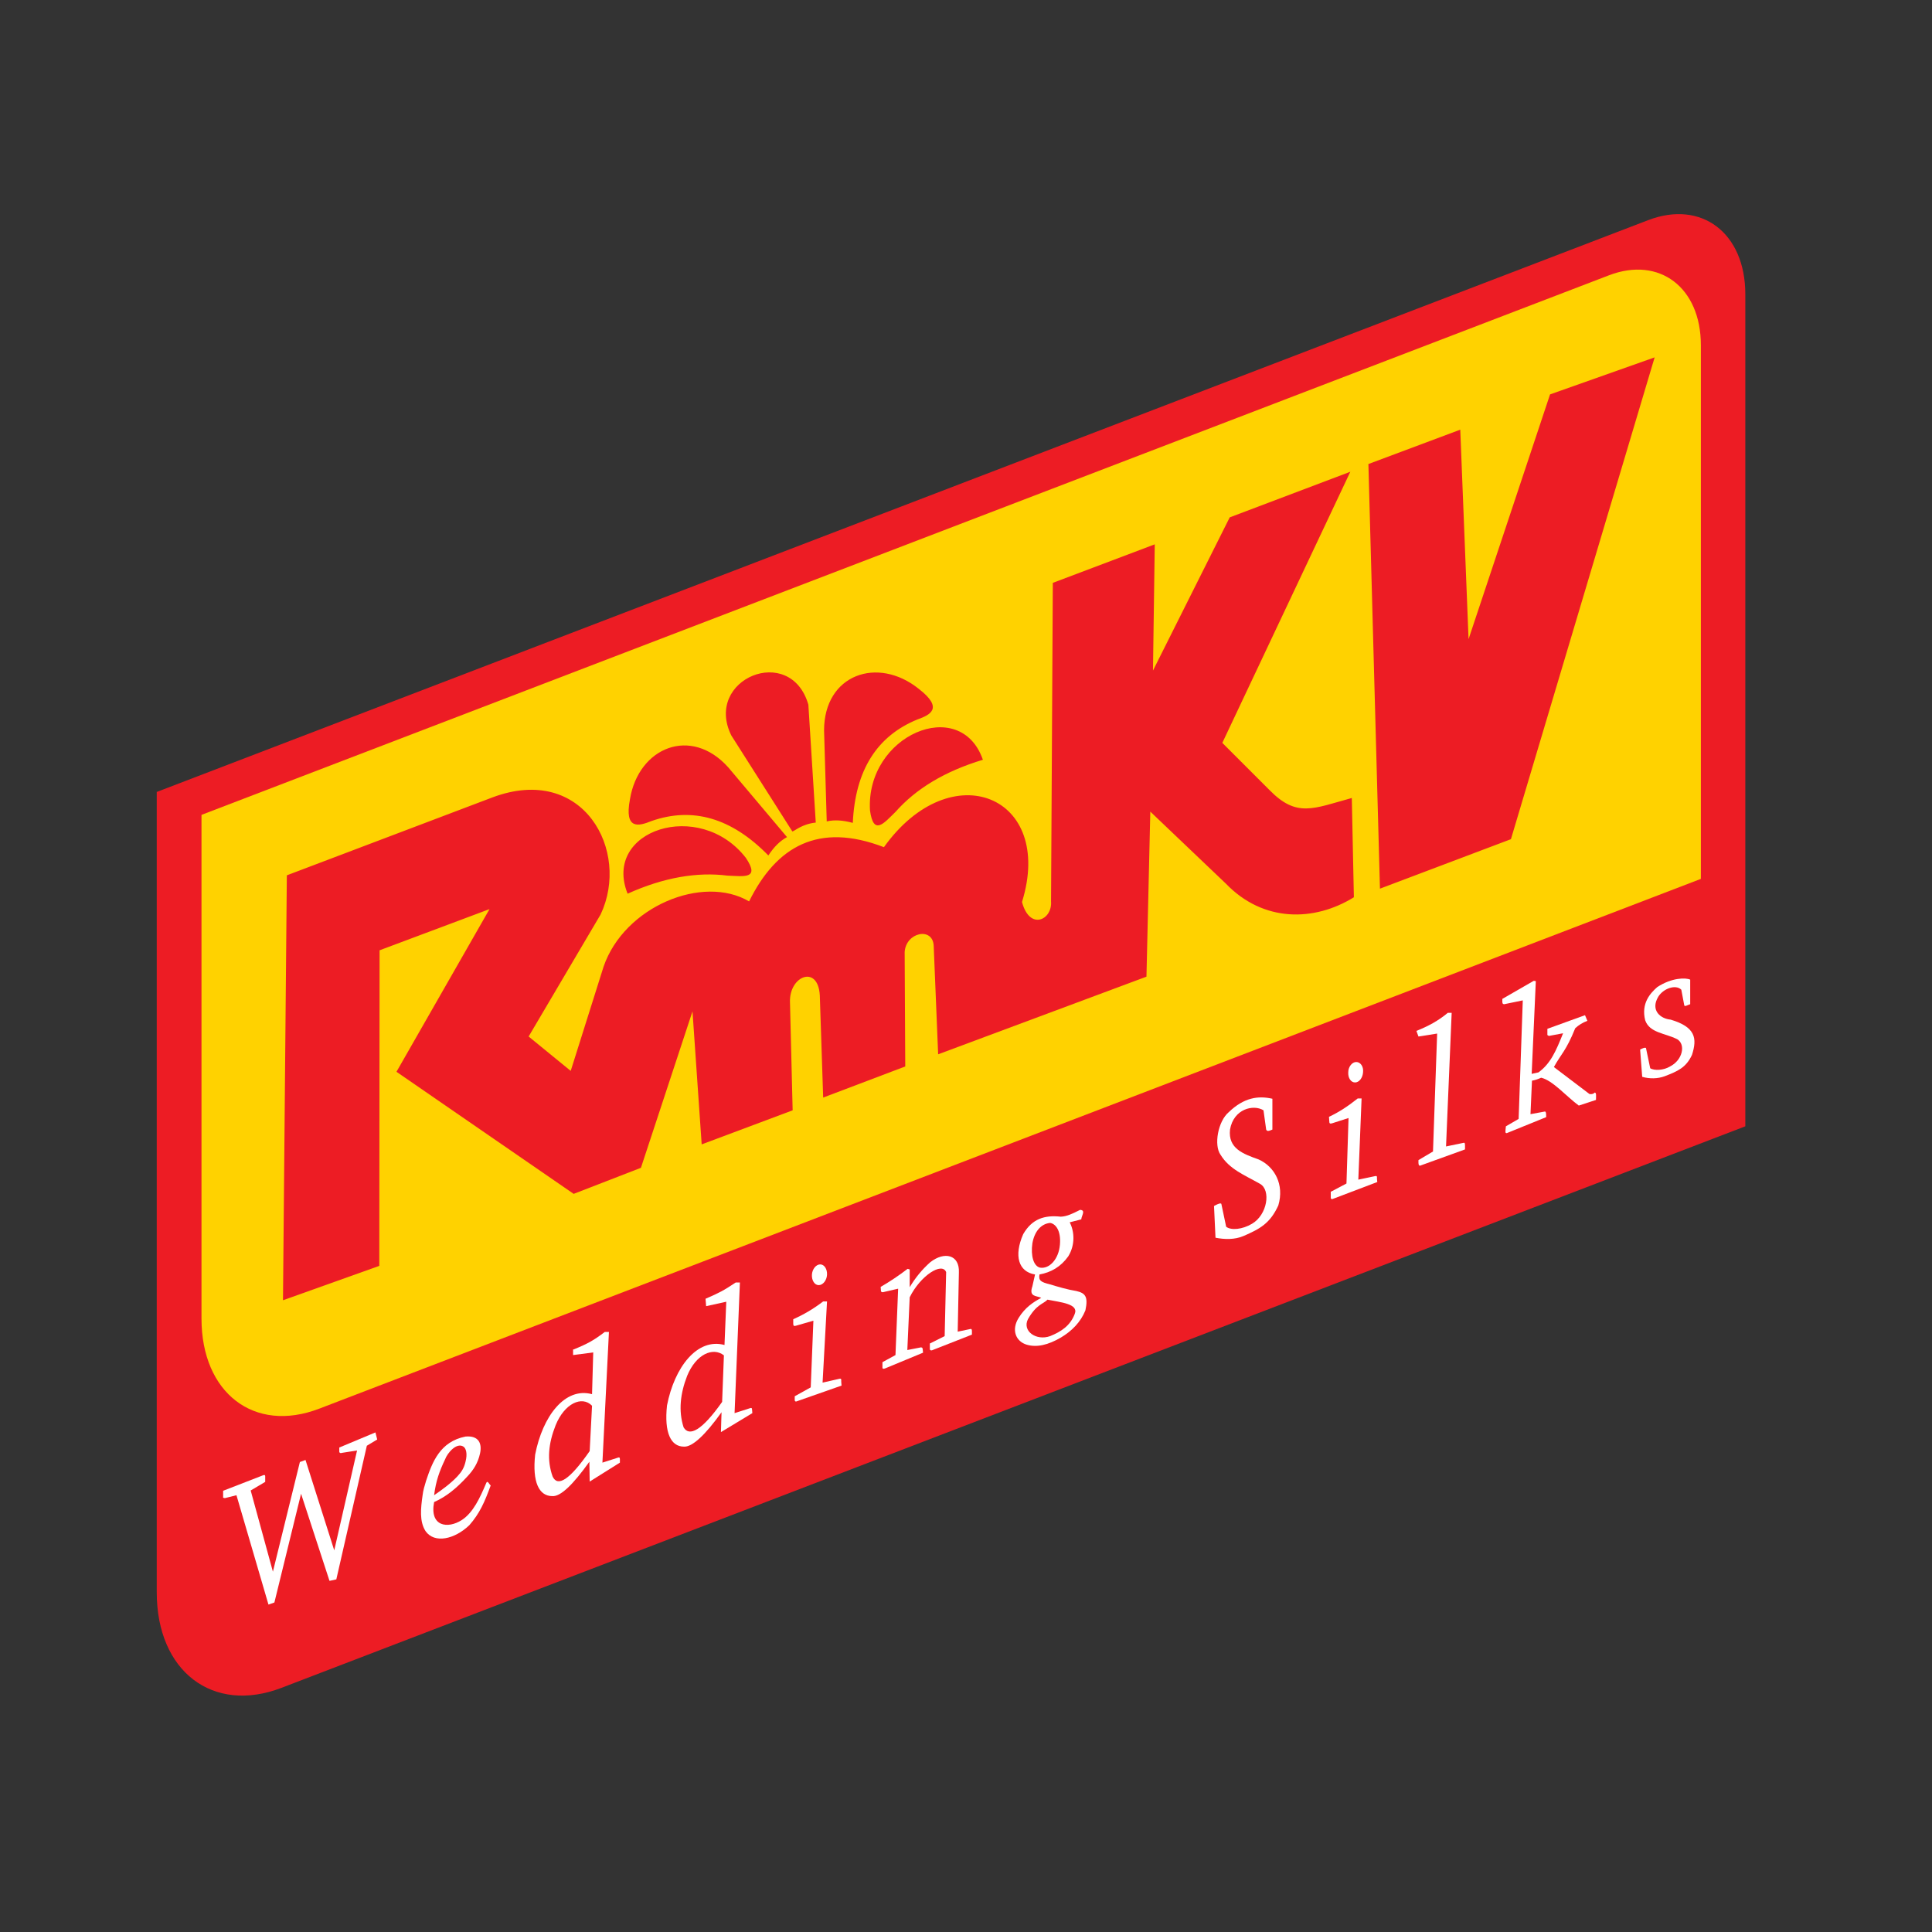 <?xml version="1.0" encoding="utf-8"?>
<!-- Generator: Adobe Illustrator 19.2.1, SVG Export Plug-In . SVG Version: 6.00 Build 0)  -->
<svg version="1.1" id="layer" xmlns="http://www.w3.org/2000/svg" xmlns:xlink="http://www.w3.org/1999/xlink" x="0px" y="0px"
	 viewBox="0 0 652 652" style="enable-background:new 0 0 652 652;" xml:space="preserve">
<rect x="0" y="0" width="652" height="652" fill="#333333" stroke="none"/>
<style type="text/css">
	.st0{fill-rule:evenodd;clip-rule:evenodd;fill:#ED1C24;}
	.st1{fill-rule:evenodd;clip-rule:evenodd;fill:#FFFFFF;}
	.st2{fill-rule:evenodd;clip-rule:evenodd;fill:#FFD200;}
</style>
<path class="st0" d="M52.8,267.3l503.4-193c18-6.9,32.8,4.3,32.8,25v280.8L95,569.6c-23.2,8.9-42.1-5.6-42.1-32.2V267.3z"/>
<path class="st1" d="M75.3,503.1l13.4-5.2c0.4-0.2,0.8-0.2,0.8,0.3l0,1.9l-4.9,2.9l7.5,27.4l9.1-37l1.9-0.7l9.7,30.5l7.7-33.7
	l-5.1,0.8c-0.5,0.2-0.8,0-0.9-0.3v-1.5l12.2-5.1l0.6,2.4l-3.5,2.1L113.5,533l-2.3,0.5l-9.6-29.4l-9,36.7l-2,0.7l-10.8-36.9l-3.6,0.9
	c-0.4,0.2-1.1-0.1-0.9-0.2L75.3,503.1z"/>
<path class="st1" d="M157.1,484.8c4.6-0.4,5.6,2.5,4.9,5.7c-0.7,3.2-2.2,5.6-4.4,7.9c-3.6,3.9-7,6.7-11.1,8.5
	c-1.6,8.3,4.6,9.1,9.3,6.1c3.9-2.5,6.2-7.6,8.2-12.3c0.5-1.5,1.1,0.3,1.6,0.6c-2.1,5.7-3.7,9.4-7.2,13.4c-5,4.8-11.8,6.3-14.8,2
	c-2.1-3.3-1.6-7.7-1-12c0.2-1.8,0.7-3.3,1.2-5C145.9,493.4,148.5,486.5,157.1,484.8 M150.2,492.5L150.2,492.5
	c-1.9,4-3.1,7.3-3.7,12.1c2.9-2,5.5-3.9,7.8-6.3c1.5-1.6,2.3-2.9,2.8-5c0.7-2.7,0.2-4.5-0.7-5.1C154.1,486.7,151,490.3,150.2,492.5"
	/>
<path class="st1" d="M193.6,455.4c4.9-2,6.8-3.1,10.5-5.9l1.4,0l-2.2,44.1l5.3-1.7c0.3-0.1,0.6-0.1,0.6,0.5l0,1.2l-10.2,6.4
	l-0.1-6.7c-5.5,7.7-9.7,11.8-12.5,11.6c-4.5,0-6.8-4.7-5.8-14c2.5-12.9,10-22.9,19.2-20.4l0.4-14.1l-6.8,0.9V455.4z M187.5,481
	L187.5,481c-2.4,6.1-3,11.7-1,17.3c1.7,3.6,5.7,1.2,12.5-8.6l0.8-15.3C196.4,470.9,190.5,473.6,187.5,481"/>
<path class="st1" d="M238.1,438.3c4.6-2,6-2.7,10.2-5.5l1.4,0l-1.8,44.1l5.3-1.7c0.3-0.1,0.6-0.1,0.6,0.5l0.1,1.2l-10.6,6.4l0.2-6.7
	c-5.5,7.7-9.9,11.8-12.7,11.6c-4.4,0-6.7-4.7-5.7-13.9c2.5-12.9,10.2-22.9,19.4-20.4l0.6-14.6l-6.8,1.5L238.1,438.3z M231.9,464.3
	L231.9,464.3c-2.3,5.9-3,11.8-1.2,17.4c1.9,3.2,6.1,1.2,13-8.6l0.6-15.7C240.6,454.5,234.9,457,231.9,464.3"/>
<path class="st1" d="M267.7,445.2c3.4-1.5,6.7-3.4,10.1-6h1.3l-1.5,27.4l5.7-1.3c0.9-0.2,0.5,0.7,0.6,1.1l0.1,1.2l-15.1,5.3
	c-0.4,0.2-0.6,0-0.7-0.3v-1.4l5.4-3l0.9-22.5l-5.9,1.7c-0.7,0.2-0.9,0-0.9-0.7L267.7,445.2z"/>
<path class="st2" d="M68,275l475-182.1c17-6.5,31,4.1,31,23.6v180.1L107.7,475.4C85.8,483.8,68,470.1,68,445V275z"/>
<path class="st1" d="M276.8,426.7c1.4,0,2.4,1.6,2.3,3.5c-0.1,1.9-1.4,3.5-2.8,3.5c-1.4,0-2.4-1.6-2.3-3.5
	C274.1,428.3,275.4,426.7,276.8,426.7"/>
<path class="st1" d="M303.1,434.9l-5.2,1.2c-0.4,0-0.7-0.3-0.6-0.5l-0.1-1.3c3.1-1.8,6.1-3.8,9.1-6.1l0.7,0.2l0,6
	c1.9-3.2,4.2-6,6.9-8.4c4.8-3.8,10-2.6,9.7,3.5l-0.4,19.9l4.3-0.9c0.3-0.1,0.5,0.1,0.5,0.7v1.2l-13.5,5.3c-0.4,0.1-0.7-0.1-0.7-0.4
	v-1.9l5-2.5l0.5-21.6c-1.4-3.5-8.7,1.2-12.3,8.5l-0.8,17.8l4.6-0.9c0.4,0.1,0.5,0,0.6,0.7l0.1,1.1l-12.8,5.3
	c-0.5,0.2-0.9,0.2-0.9-0.3v-1.8l4.4-2.4L303.1,434.9z"/>
<path class="st1" d="M345.3,416.5c3-5.2,7.2-6.5,12.7-5.9c2.1-0.1,3.9-1,6.5-2.3c2,0.1,0.5,1.9,0.4,3.2l-3.9,1
	c1.6,3.1,1.9,7.6-0.5,11.5c-2.5,3.5-5.8,5.4-9.7,6.1c-0.4,2.1,0.6,2.6,3.4,3.3c3,0.9,6,1.8,9.1,2.3c2.9,0.7,4,1.8,3,6.5
	c-1.6,4-4.6,7-8.3,9.2c-4.3,2.5-8.1,3.4-11.5,2.4c-3.7-1.1-5.3-5-2.7-9.1c2.1-3.4,4.9-5.3,7.6-6.7c-1.5-0.8-4.3-0.2-3-3.9l0.9-4
	C343.7,429.2,342.1,423.8,345.3,416.5 M353.5,438.6L353.5,438.6c-1.4,1.5-3.7,1.5-6.6,6.6c-2,4,2.8,7.4,7.5,5.7
	c3.7-1.5,6.8-3.5,8.3-7.5C364.1,440,357.9,439.5,353.5,438.6 M348.4,419.6L348.4,419.6c-0.6,4.2,0.4,7.7,2.6,8.2
	c3.1,0.5,6.3-2.8,6.7-7.8c0.4-4.8-1.5-7-3.3-7.3C351.3,413,349.1,415.6,348.4,419.6"/>
<path class="st1" d="M414.7,375.3c5.1-4.9,9.9-5.6,14.7-4.5l0,10.4c-1.2,0.5-1.8,0.7-2.1,0l-0.9-6.5c-3.4-2.1-10.1-0.5-11.3,6.5
	c-0.7,6.4,4.4,8.2,9.7,10.1c5.3,2.4,8.7,8.4,6.6,15.5c-2.8,6.1-6.2,7.9-11.7,10.3c-3,1.3-6.4,1.2-9.5,0.6l-0.5-10.7
	c2.1-1.2,2.5-0.9,2.5-0.6l1.6,7.6c1.7,1.3,5.5,0.9,8.7-1c5.2-3,6.5-11.4,2.7-13.5c-5.3-3-10.3-4.9-13.3-9.8
	C409.6,386.5,411,378.4,414.7,375.3"/>
<path class="st1" d="M448.5,376.9c3.4-1.6,6.3-3.5,9.7-6.2h1.3l-1.1,27.4l5.7-1.2c0.9-0.2,0.5,0.7,0.6,1l0.1,1l-15,5.7
	c-0.4,0.2-0.6,0-0.7-0.3l0-2.1l5.3-2.8l0.7-22.1l-5.6,1.8c-0.7,0.2-0.9,0-0.9-0.7L448.5,376.9z"/>
<path class="st1" d="M457.7,358.4c1.4,0,2.5,1.5,2.3,3.4c-0.1,1.9-1.3,3.5-2.7,3.5c-1.4,0-2.4-1.5-2.3-3.4
	C455,360,456.3,358.4,457.7,358.4"/>
<path class="st1" d="M478,347.9c3.8-1.5,7.4-3.4,10.6-6.1l1.3,0l-1.9,45.1l5.8-1.2c0.7-0.2,0.6,0.2,0.6,2.2l-15.2,5.5
	c-0.2-0.1-0.6,0.1-0.5-1.9l4.9-2.9l1.4-39.8l-6.3,1L478,347.9z"/>
<path class="st1" d="M513.9,337.6l-6.3,1.3c-0.4-0.1-0.7,0-0.6-1.8l10.6-6.1l0.7,0.1l-1.4,31.3l2.3-0.5c4.1-3,5.9-7.2,8.3-13.2
	l-4.8,0.9l-0.5-0.3v-2.1l12.7-4.6l0.8,1.9c-1.6,0.6-2.9,1.4-4.1,2.5c-3.1,7.7-4.8,8.7-7.2,13.1l12,9.1c0.6,0.1,1.2,0.1,1.8-0.5
	c0.6,0.1,0.4,1.2,0.4,2.5l-5.8,1.9c-4.2-3.1-8.8-8.5-12.7-9.4c-1.1,0.5-2,0.8-3.1,1l-0.5,11.3l4.9-0.9c0.3,0.1,0.4,0.4,0.4,1.9
	l-13.3,5.4c-0.6,0-0.5-0.3-0.3-2.3l4.3-2.5L513.9,337.6z"/>
<path class="st1" d="M559.3,333.1c4.9-3.2,9.6-3.2,11.1-2.5v8.3c-1,0.3-1.8,0.9-2,0.4l-1-5.3c-1.9-1.9-6.1-0.4-7.8,2.4
	c-2.7,4.6,0.8,7.4,4.2,7.7c8.4,2.5,9,6.3,7.2,11.9c-2,4.3-4.8,5.5-9.2,7.2c-2.4,0.9-5.2,0.9-7.6,0.2l-0.7-9.2c1.7-0.9,2-0.6,2-0.4
	l1.4,6.7c1.4,0.9,4.6,0.7,6.7-0.6c4.2-2.1,5.4-7.4,2.4-9.2c-4.2-2.1-9.3-2.1-10.8-6.4C553.8,338.6,556.9,335.2,559.3,333.1"/>
<path class="st0" d="M272.8,237.8l2.5,39.8c-4.7,0.5-7,2.8-7.9,3l-20.6-32.4C237.4,229.1,266.8,217,272.8,237.8 M278.1,246.5
	c0-18.9,18.1-25.2,32-14c8.5,6.6,3.7,8.8-0.5,10.3c-13.7,5.6-21,17.2-21.8,34.9c-3.4-0.9-6.1-1.1-8.8-0.5L278.1,246.5z M245.8,259
	c-12.6-14.1-30.3-6.8-33.2,10.7c-2,10.5,3,9.1,7.2,7.4c13.9-4.9,27.1-1.1,39.5,11.6c1.9-2.9,3.9-4.9,6.3-6.2L245.8,259z
	 M331.7,256.4c-12.9,3.9-22.6,9.8-29.5,17.6c-3.9,3.8-7.4,8.2-8.6-0.5C292.1,248.1,324.1,234.5,331.7,256.4 M211.8,301.6
	c12.2-5.5,23.5-7.4,33.7-6.1c5.5,0.2,11.1,1.3,6.2-6C236.1,269.4,203.2,280.1,211.8,301.6 M96.8,295.4l-1.3,143.4l32.5-11.6
	l0.1-106.5l37.1-13.9l-31.4,54.9l59.8,41.2l22.7-8.8l17.4-52.8l3.1,44.9l30.7-11.5l-0.9-36.4c-0.4-9.2,10.1-13.2,10.1-1.3l1.1,33.4
	l27.7-10.5l-0.2-38.6c0.4-6.7,9.5-8.6,9.8-2.1l1.5,36.6l70.3-26.2l1.3-55.7l25.5,24.3c12.6,13.1,29.8,12.9,43.2,4.6l-0.7-33.5
	c-13.1,3.6-18.6,6.7-27.8-2.7l-15.9-15.9l43.2-91.5L415,174.6l-25.9,51.7l0.6-42.6l-34.4,13l-0.6,107.5c0.5,6.2-7.2,10-9.8,0.2
	c11.1-35.8-23.9-50.2-46.6-18.5c-22.1-8.5-36.3-0.3-45.5,18.3c-15.6-9.2-42.1,1.7-49.1,22l-11.1,35.2l-14.2-11.6l24.3-41.2
	c10.1-21.4-5.8-51-36.5-39.5L96.8,295.4z M461.8,156.6l3.9,143.3l44.2-16.7l48.5-162.6l-35.3,12.5l-27.5,82.6l-2.8-70.7L461.8,156.6
	z"/>
</svg>

